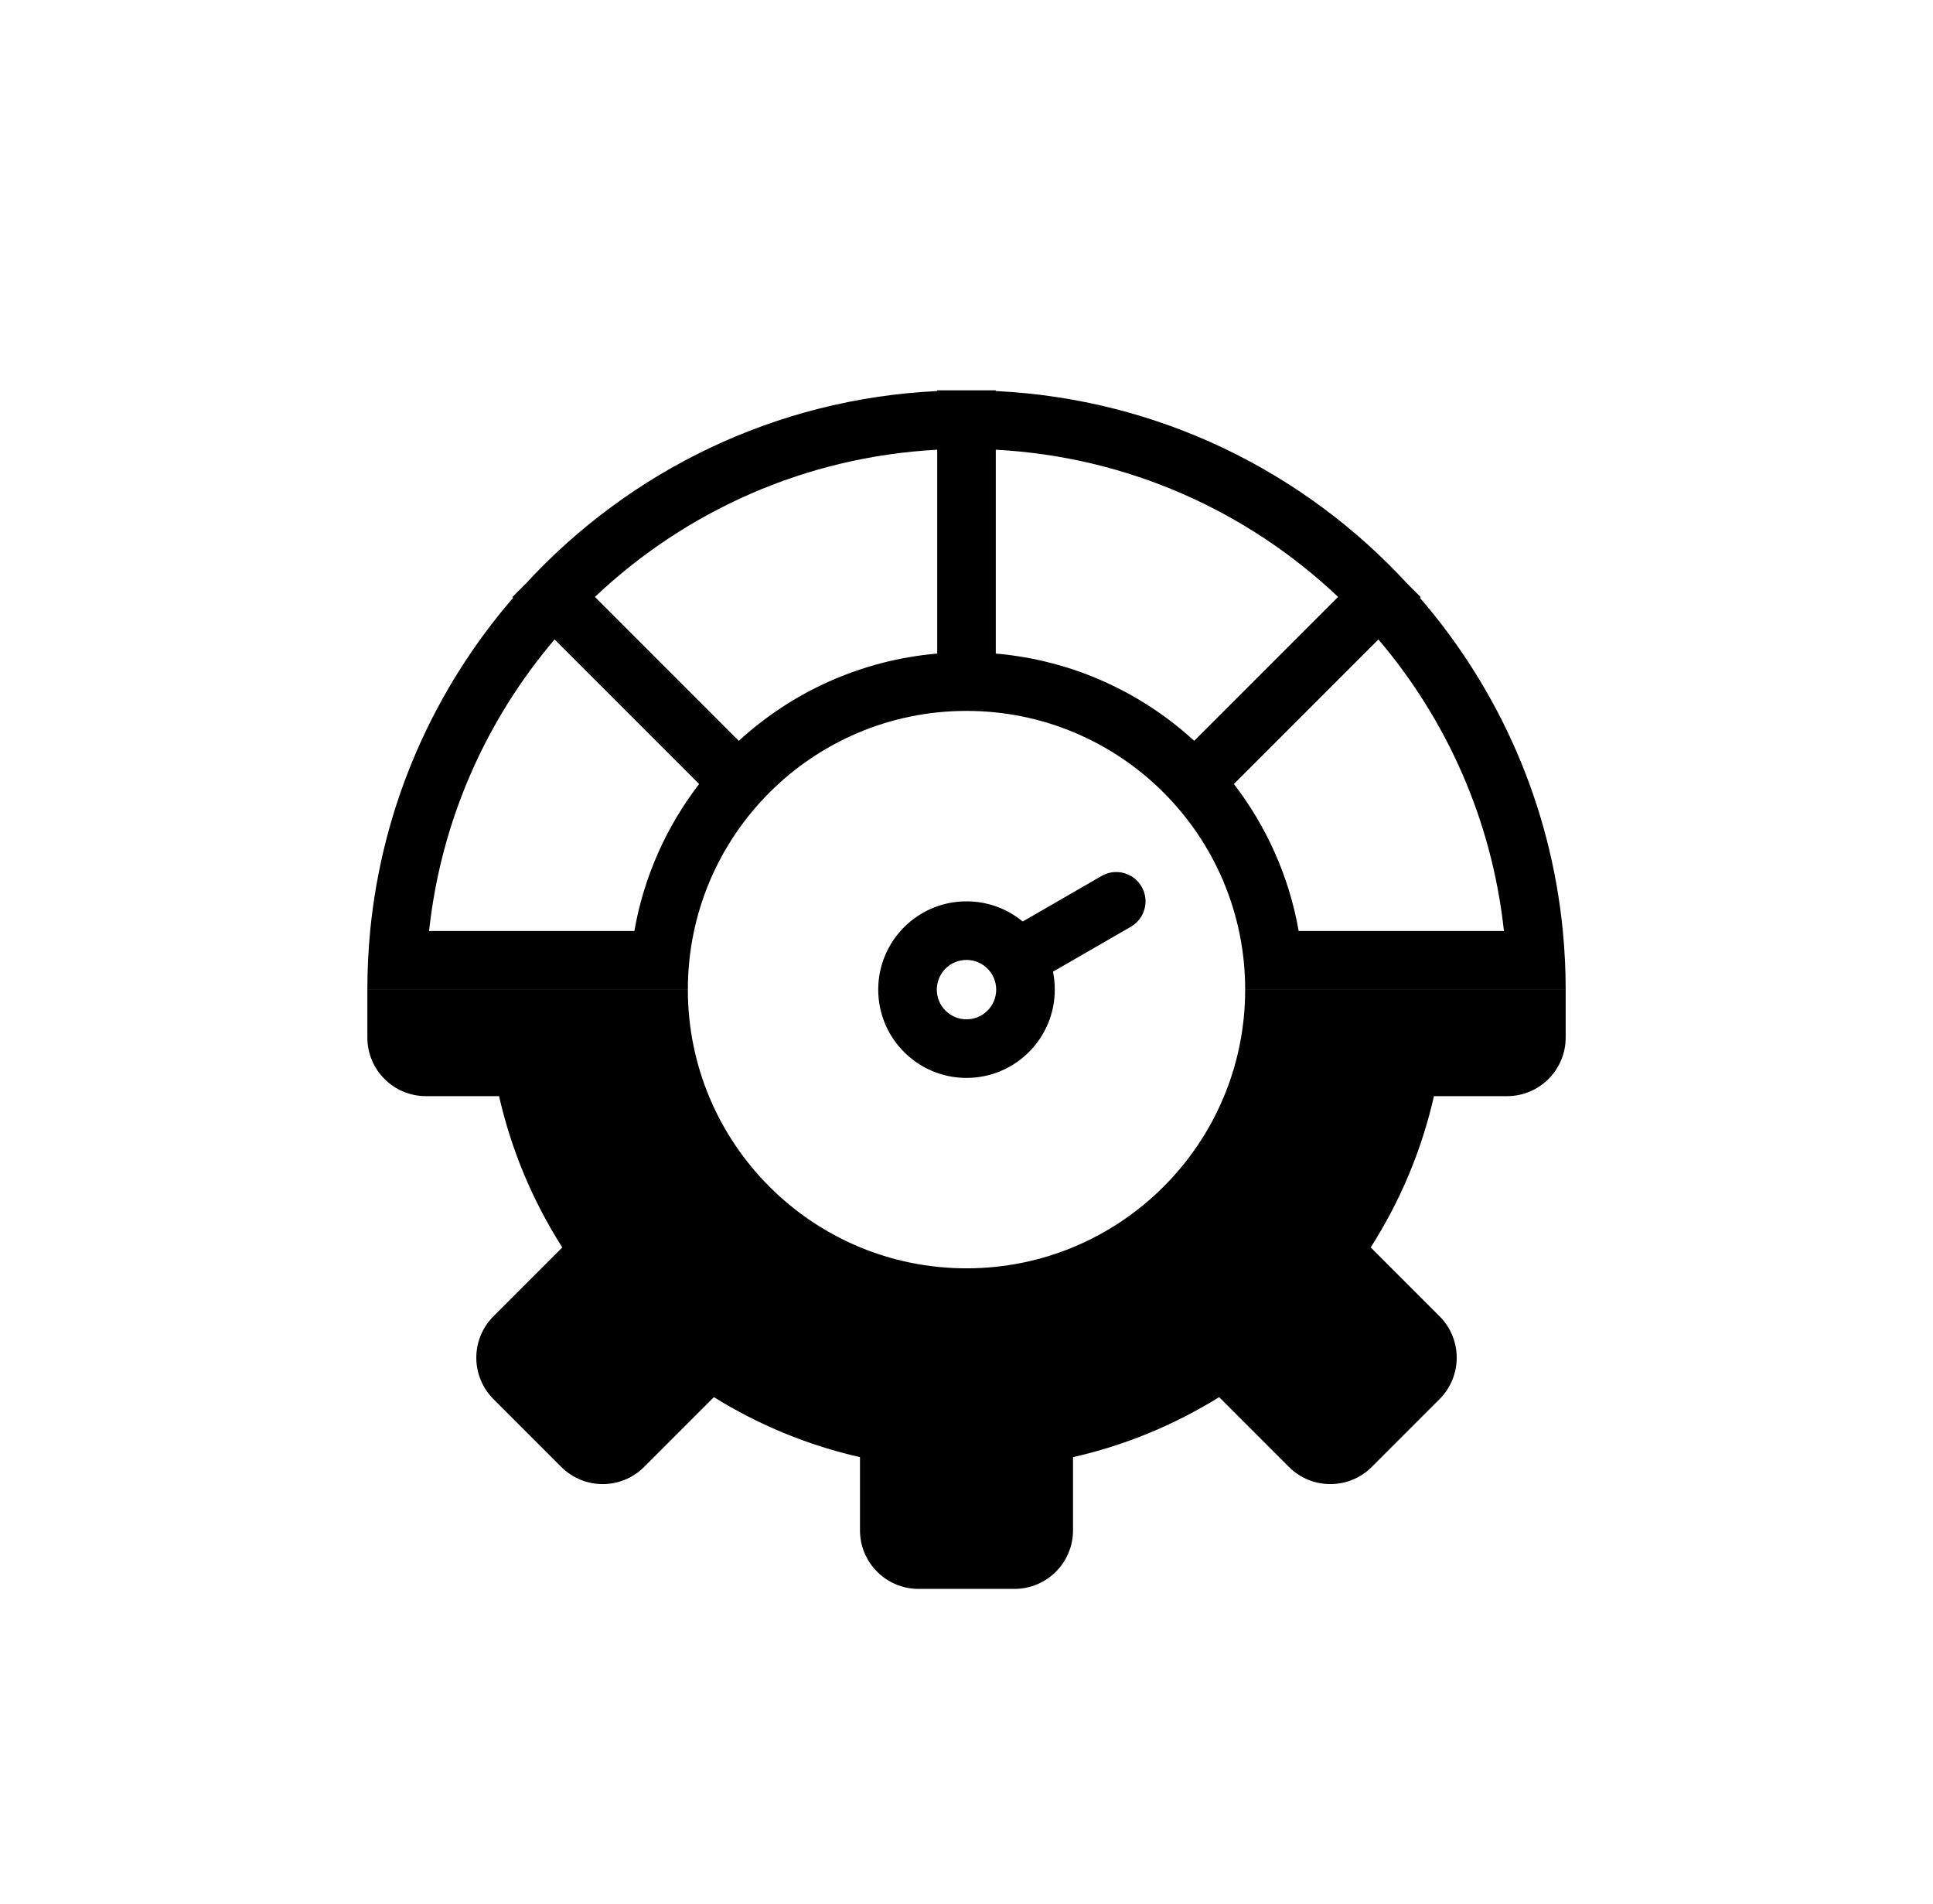 <?xml version="1.0" encoding="UTF-8"?> <svg xmlns="http://www.w3.org/2000/svg" width="66" height="65" viewBox="0 0 66 65" fill="none"> <path fill-rule="evenodd" clip-rule="evenodd" d="M12.639 31.782C12.576 32.441 12.543 33.108 12.543 33.782H23.486C23.486 28.528 27.746 24.268 33 24.268C38.255 24.268 42.515 28.528 42.515 33.782H53.458C53.458 33.108 53.425 32.441 53.361 31.782C52.941 27.456 51.173 23.523 48.483 20.411L48.509 20.385L48.051 19.927C44.524 16.097 39.552 13.617 34 13.349V13.325H33H32V13.349C26.448 13.616 21.477 16.097 17.949 19.927L17.492 20.384L17.518 20.41C14.827 23.523 13.059 27.456 12.639 31.782ZM18.936 21.829C16.602 24.572 15.057 28.007 14.65 31.782H21.659C21.986 29.917 22.762 28.205 23.871 26.764L18.936 21.829ZM25.225 25.29C27.044 23.624 29.398 22.535 32 22.311V15.352C27.482 15.593 23.395 17.459 20.313 20.377L25.225 25.29ZM34 15.352V22.311C36.602 22.535 38.957 23.624 40.775 25.289L45.688 20.377C42.606 17.459 38.519 15.593 34 15.352ZM47.064 21.829L42.129 26.764C43.239 28.205 44.015 29.916 44.342 31.782H51.35C50.944 28.007 49.398 24.572 47.064 21.829ZM12.543 33.783L12.543 35.419C12.543 36.524 13.438 37.419 14.543 37.419H17.04C17.462 39.281 18.202 41.022 19.199 42.583L16.849 44.934C16.068 45.715 16.068 46.981 16.849 47.762L19.164 50.077C19.945 50.858 21.211 50.858 21.992 50.077L24.375 47.694C25.89 48.635 27.571 49.336 29.363 49.743V52.24C29.363 53.345 30.259 54.24 31.363 54.24H34.637C35.742 54.24 36.637 53.345 36.637 52.24V49.743C38.43 49.336 40.11 48.635 41.626 47.694L44.009 50.077C44.79 50.858 46.056 50.858 46.837 50.077L49.152 47.762C49.933 46.981 49.933 45.715 49.152 44.934L46.801 42.583C47.798 41.022 48.538 39.281 48.961 37.419H51.458C52.562 37.419 53.458 36.524 53.458 35.419V33.783H42.515C42.515 39.037 38.255 43.297 33 43.297C27.746 43.297 23.486 39.037 23.486 33.783H12.543ZM38.613 31.635C39.092 31.358 39.255 30.747 38.979 30.269C38.703 29.79 38.092 29.626 37.613 29.903L34.919 31.458C34.398 31.027 33.729 30.769 33 30.769C31.336 30.769 29.986 32.118 29.986 33.783C29.986 35.447 31.336 36.797 33 36.797C34.665 36.797 36.014 35.447 36.014 33.783C36.014 33.573 35.993 33.368 35.952 33.171L38.613 31.635ZM33 34.797C33.56 34.797 34.014 34.343 34.014 33.783C34.014 33.222 33.56 32.769 33 32.769C32.44 32.769 31.986 33.222 31.986 33.783C31.986 34.343 32.44 34.797 33 34.797Z" fill="black"></path> </svg> 